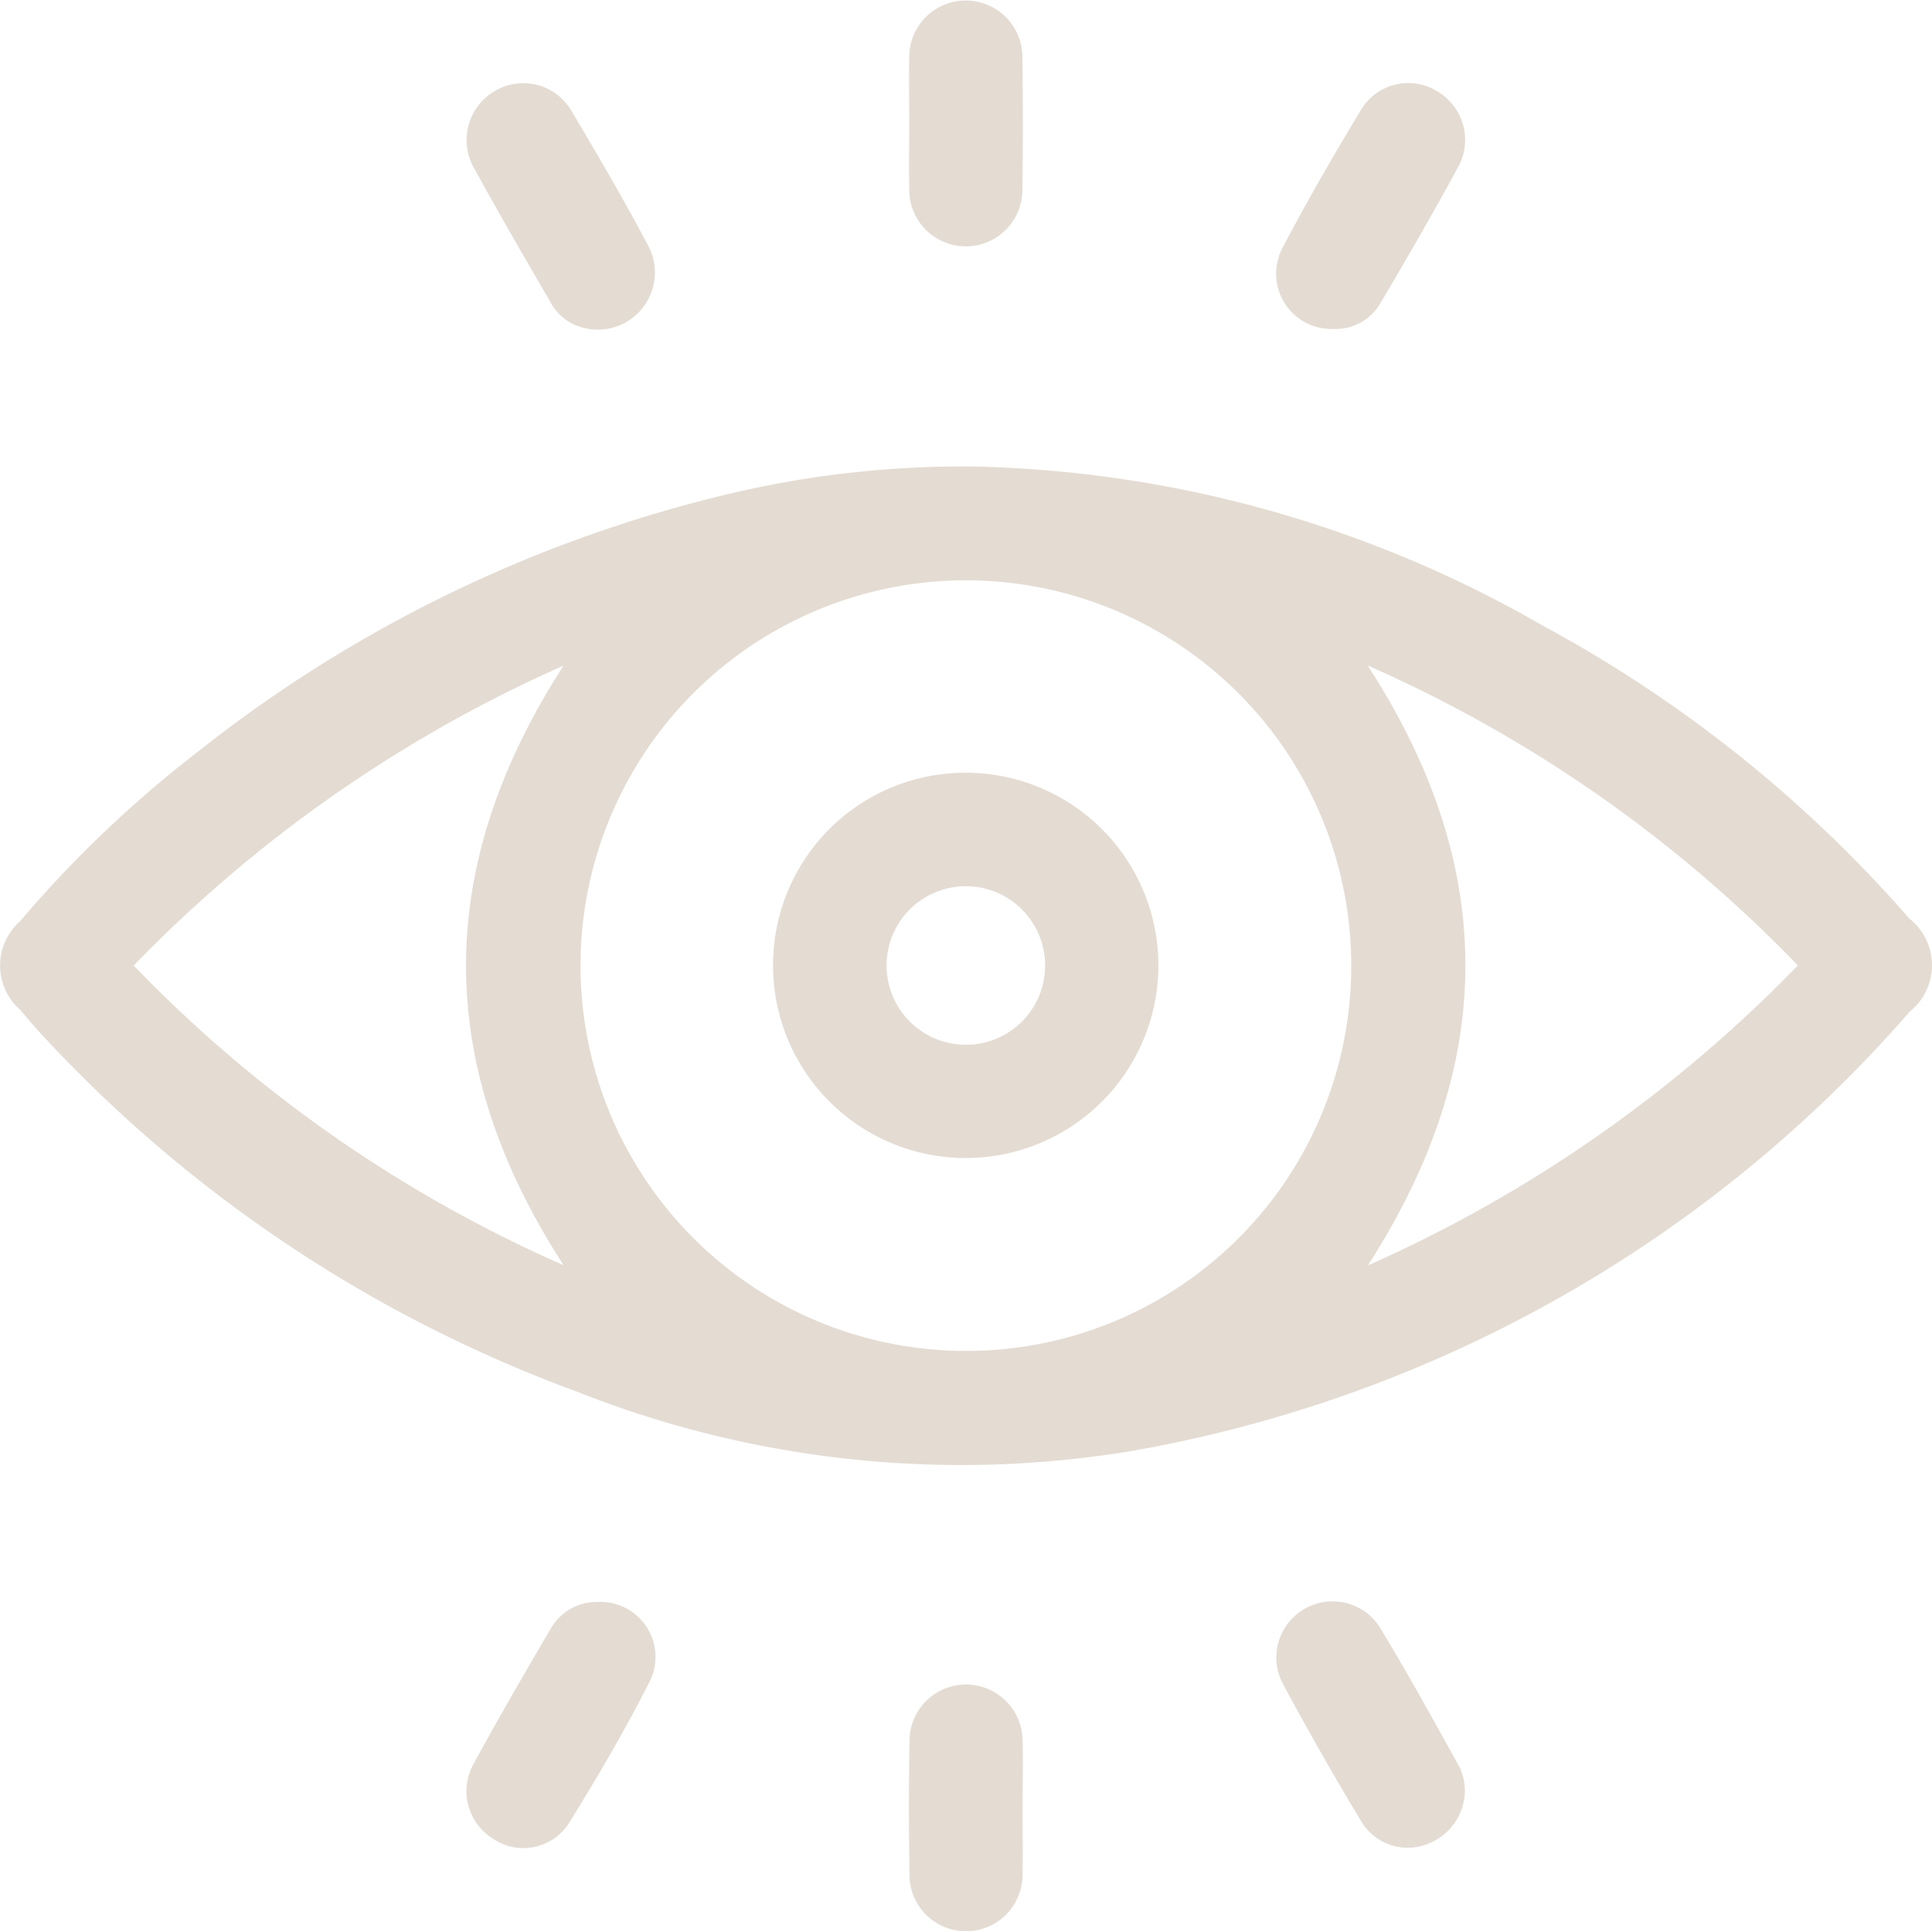 <?xml version="1.0" encoding="UTF-8"?> <svg xmlns="http://www.w3.org/2000/svg" xmlns:xlink="http://www.w3.org/1999/xlink" id="Group_805" data-name="Group 805" width="49.134" height="49.113" viewBox="0 0 49.134 49.113"><defs><clipPath id="clip-path"><rect id="Rectangle_1033" data-name="Rectangle 1033" width="49.134" height="49.113" fill="#e4dcd3"></rect></clipPath></defs><g id="Group_804" data-name="Group 804" clip-path="url(#clip-path)"><path id="Path_3079" data-name="Path 3079" d="M24.544,61.827a30.217,30.217,0,0,1,14.663,4.035A33.471,33.471,0,0,1,48.56,73.33a1.513,1.513,0,0,1,.007,2.367A34.009,34.009,0,0,1,28.851,86.858a26.5,26.5,0,0,1-14.174-1.495A34.9,34.9,0,0,1,1.021,76.236c-.173-.188-.337-.384-.5-.579A1.5,1.5,0,0,1,.507,73.4,29.73,29.73,0,0,1,5.013,69.1,34.612,34.612,0,0,1,18.652,62.5a25.667,25.667,0,0,1,5.892-.67m9.82,12.713a9.8,9.8,0,1,0-9.833,9.782,9.786,9.786,0,0,0,9.833-9.782m.425,7.607A34.914,34.914,0,0,0,45.722,74.52a34.453,34.453,0,0,0-10.939-7.627c3.314,5.111,3.31,10.127.005,15.255M14.337,66.892A34.877,34.877,0,0,0,3.4,74.524a34.407,34.407,0,0,0,10.933,7.621c-3.308-5.109-3.308-10.125,0-15.252" transform="translate(0 -49.965)" fill="#e4dcd3"></path><path id="Path_3080" data-name="Path 3080" d="M64.977,17.281a1.3,1.3,0,0,1-1.005-.7c-.659-1.131-1.314-2.264-1.944-3.411a1.44,1.44,0,0,1,.52-1.927,1.415,1.415,0,0,1,1.967.489c.679,1.137,1.346,2.283,1.966,3.453a1.454,1.454,0,0,1-1.5,2.1" transform="translate(-49.984 -8.915)" fill="#e4dcd3"></path><path id="Path_3081" data-name="Path 3081" d="M170.587,17.278a1.406,1.406,0,0,1-1.287-2.057c.628-1.2,1.31-2.376,2.012-3.537a1.4,1.4,0,0,1,1.94-.442,1.432,1.432,0,0,1,.534,1.887c-.639,1.178-1.311,2.339-1.993,3.493a1.321,1.321,0,0,1-1.206.656" transform="translate(-136.686 -8.911)" fill="#e4dcd3"></path><path id="Path_3082" data-name="Path 3082" d="M65.16,212.377a1.4,1.4,0,0,1,1.326,2c-.634,1.251-1.345,2.467-2.086,3.659a1.377,1.377,0,0,1-1.917.36,1.423,1.423,0,0,1-.513-1.854c.64-1.178,1.313-2.338,1.992-3.494a1.336,1.336,0,0,1,1.2-.67" transform="translate(-49.951 -171.632)" fill="#e4dcd3"></path><path id="Path_3083" data-name="Path 3083" d="M173.926,217.021a1.459,1.459,0,0,1-.972,1.464,1.375,1.375,0,0,1-1.643-.555c-.707-1.176-1.391-2.368-2.036-3.578a1.429,1.429,0,0,1,2.465-1.429c.723,1.185,1.39,2.4,2.064,3.617a1.554,1.554,0,0,1,.122.481" transform="translate(-136.675 -171.575)" fill="#e4dcd3"></path><path id="Path_3084" data-name="Path 3084" d="M120.5,3.091c0-.543-.009-1.086,0-1.628a1.439,1.439,0,1,1,2.878-.022c.015,1.133.017,2.267,0,3.4a1.438,1.438,0,0,1-2.877-.026c-.013-.574,0-1.149,0-1.724" transform="translate(-97.377 0)" fill="#e4dcd3"></path><path id="Path_3085" data-name="Path 3085" d="M123.367,226.559c0,.559.011,1.118,0,1.676a1.438,1.438,0,0,1-2.876.015q-.025-1.7,0-3.4a1.438,1.438,0,0,1,2.877-.015c.016.574,0,1.149,0,1.724" transform="translate(-97.362 -180.559)" fill="#e4dcd3"></path><path id="Path_3086" data-name="Path 3086" d="M107.387,102.442a4.9,4.9,0,1,1-4.911,4.895,4.89,4.89,0,0,1,4.911-4.895m2.008,4.906a2.016,2.016,0,1,0-2.008,2.013,2.013,2.013,0,0,0,2.008-2.013" transform="translate(-82.816 -82.788)" fill="#e4dcd3"></path></g></svg> 
